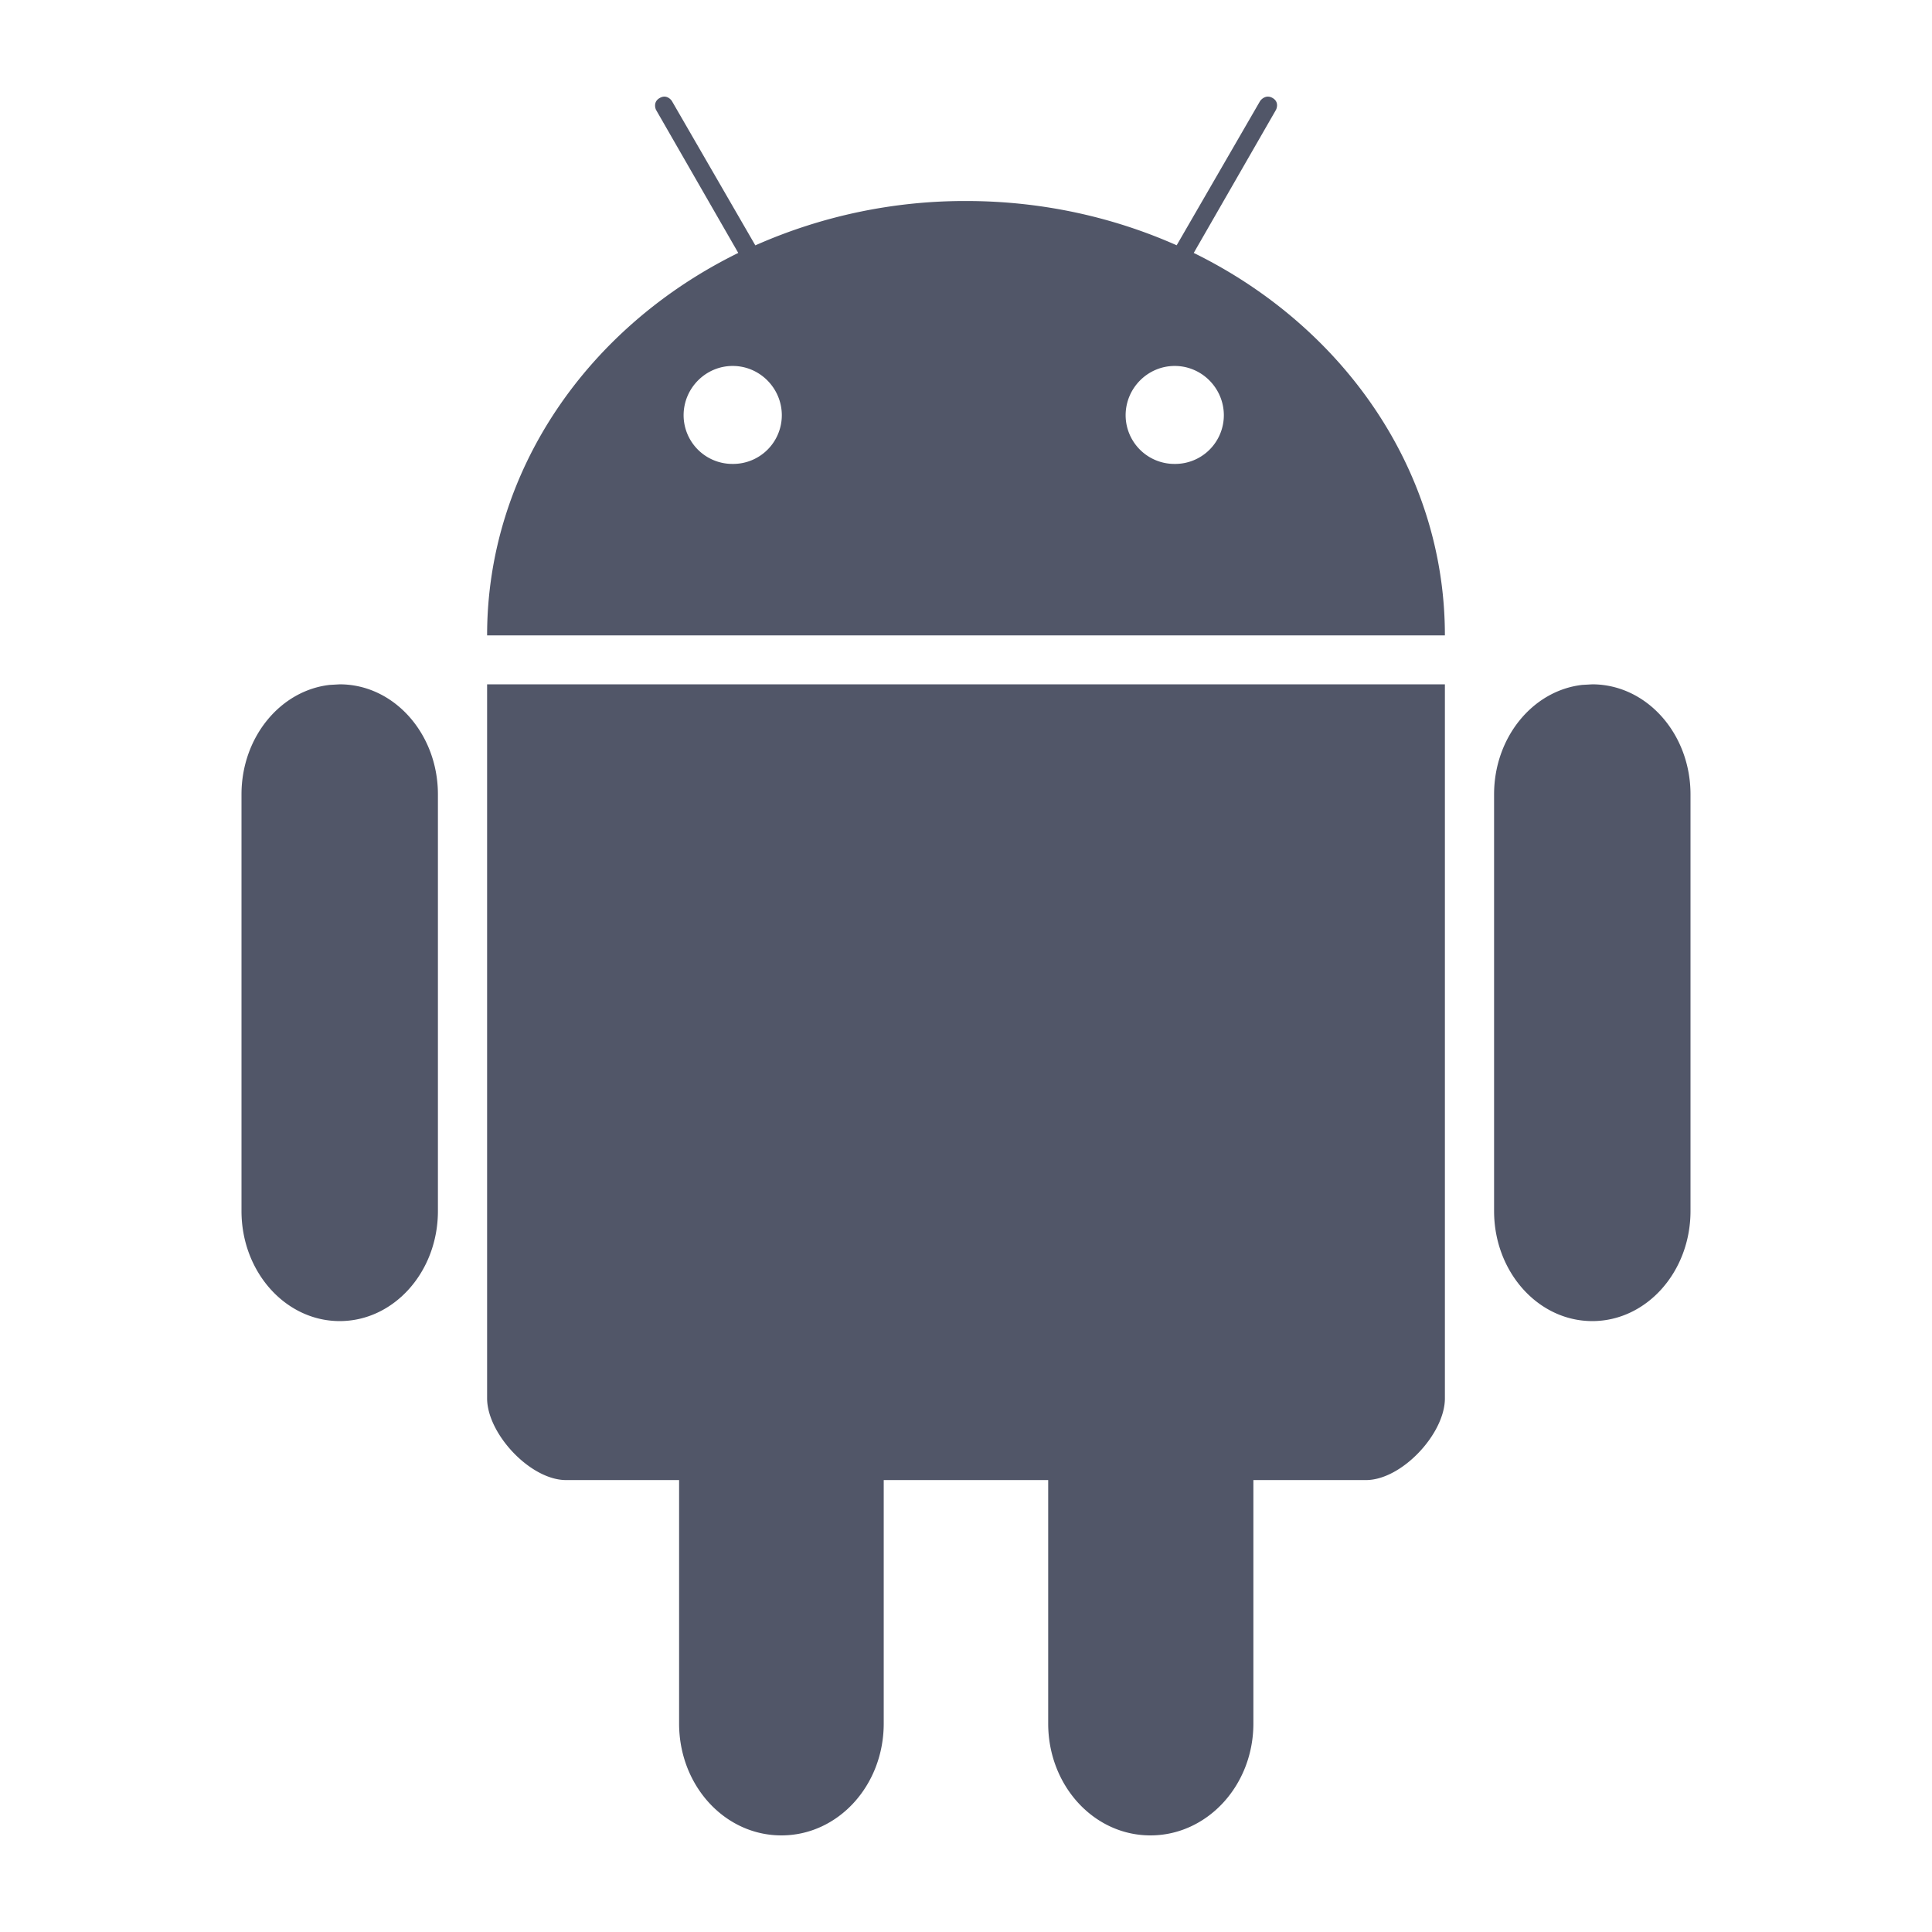 <svg width="24" height="24" xmlns="http://www.w3.org/2000/svg">
    <path d="M14.593 4.546c.336 0 .61.276.61.613a.605.605 0 0 1-.61.604.606.606 0 0 1-.61-.604c0-.337.274-.613.61-.613zm-5.491 0c.336 0 .61.276.61.613a.605.605 0 0 1-.61.604.606.606 0 0 1-.61-.604c0-.337.274-.613.61-.613zm8.847 3.955v8.87c0 .44-.537 1.015-.981 1.015H15.57v3.024c0 .77-.574 1.39-1.279 1.39-.704 0-1.27-.62-1.27-1.39v-3.024h-2.043v3.024c0 .77-.567 1.39-1.271 1.39-.705 0-1.271-.62-1.271-1.39v-3.024H7.032c-.444 0-.981-.576-.981-1.016V8.501h11.898zm1.83 0c.675 0 1.221.613 1.221 1.367v5.176c0 .755-.546 1.367-1.22 1.367-.674 0-1.22-.612-1.22-1.367V9.868c0-.707.48-1.29 1.095-1.36l.125-.007zm-15.559 0c.674 0 1.22.613 1.22 1.367v5.176c0 .755-.546 1.367-1.22 1.367-.674 0-1.22-.612-1.22-1.367V9.868c0-.707.48-1.29 1.096-1.36l.124-.007zm11.536-7.3.052.016c.092.053.043.147.043.147l-1.022 1.778c1.86.913 3.12 2.7 3.12 4.751H6.051c0-2.05 1.26-3.838 3.12-4.751L8.149 1.364s-.046-.095.047-.147c.092-.053.15.037.15.037l1.037 1.794A6.423 6.423 0 0 1 12 2.497c.939 0 1.827.199 2.617.55l1.037-1.793s.062-.09.154-.037z" fill="#515668" fill-rule="evenodd"/>
</svg>
